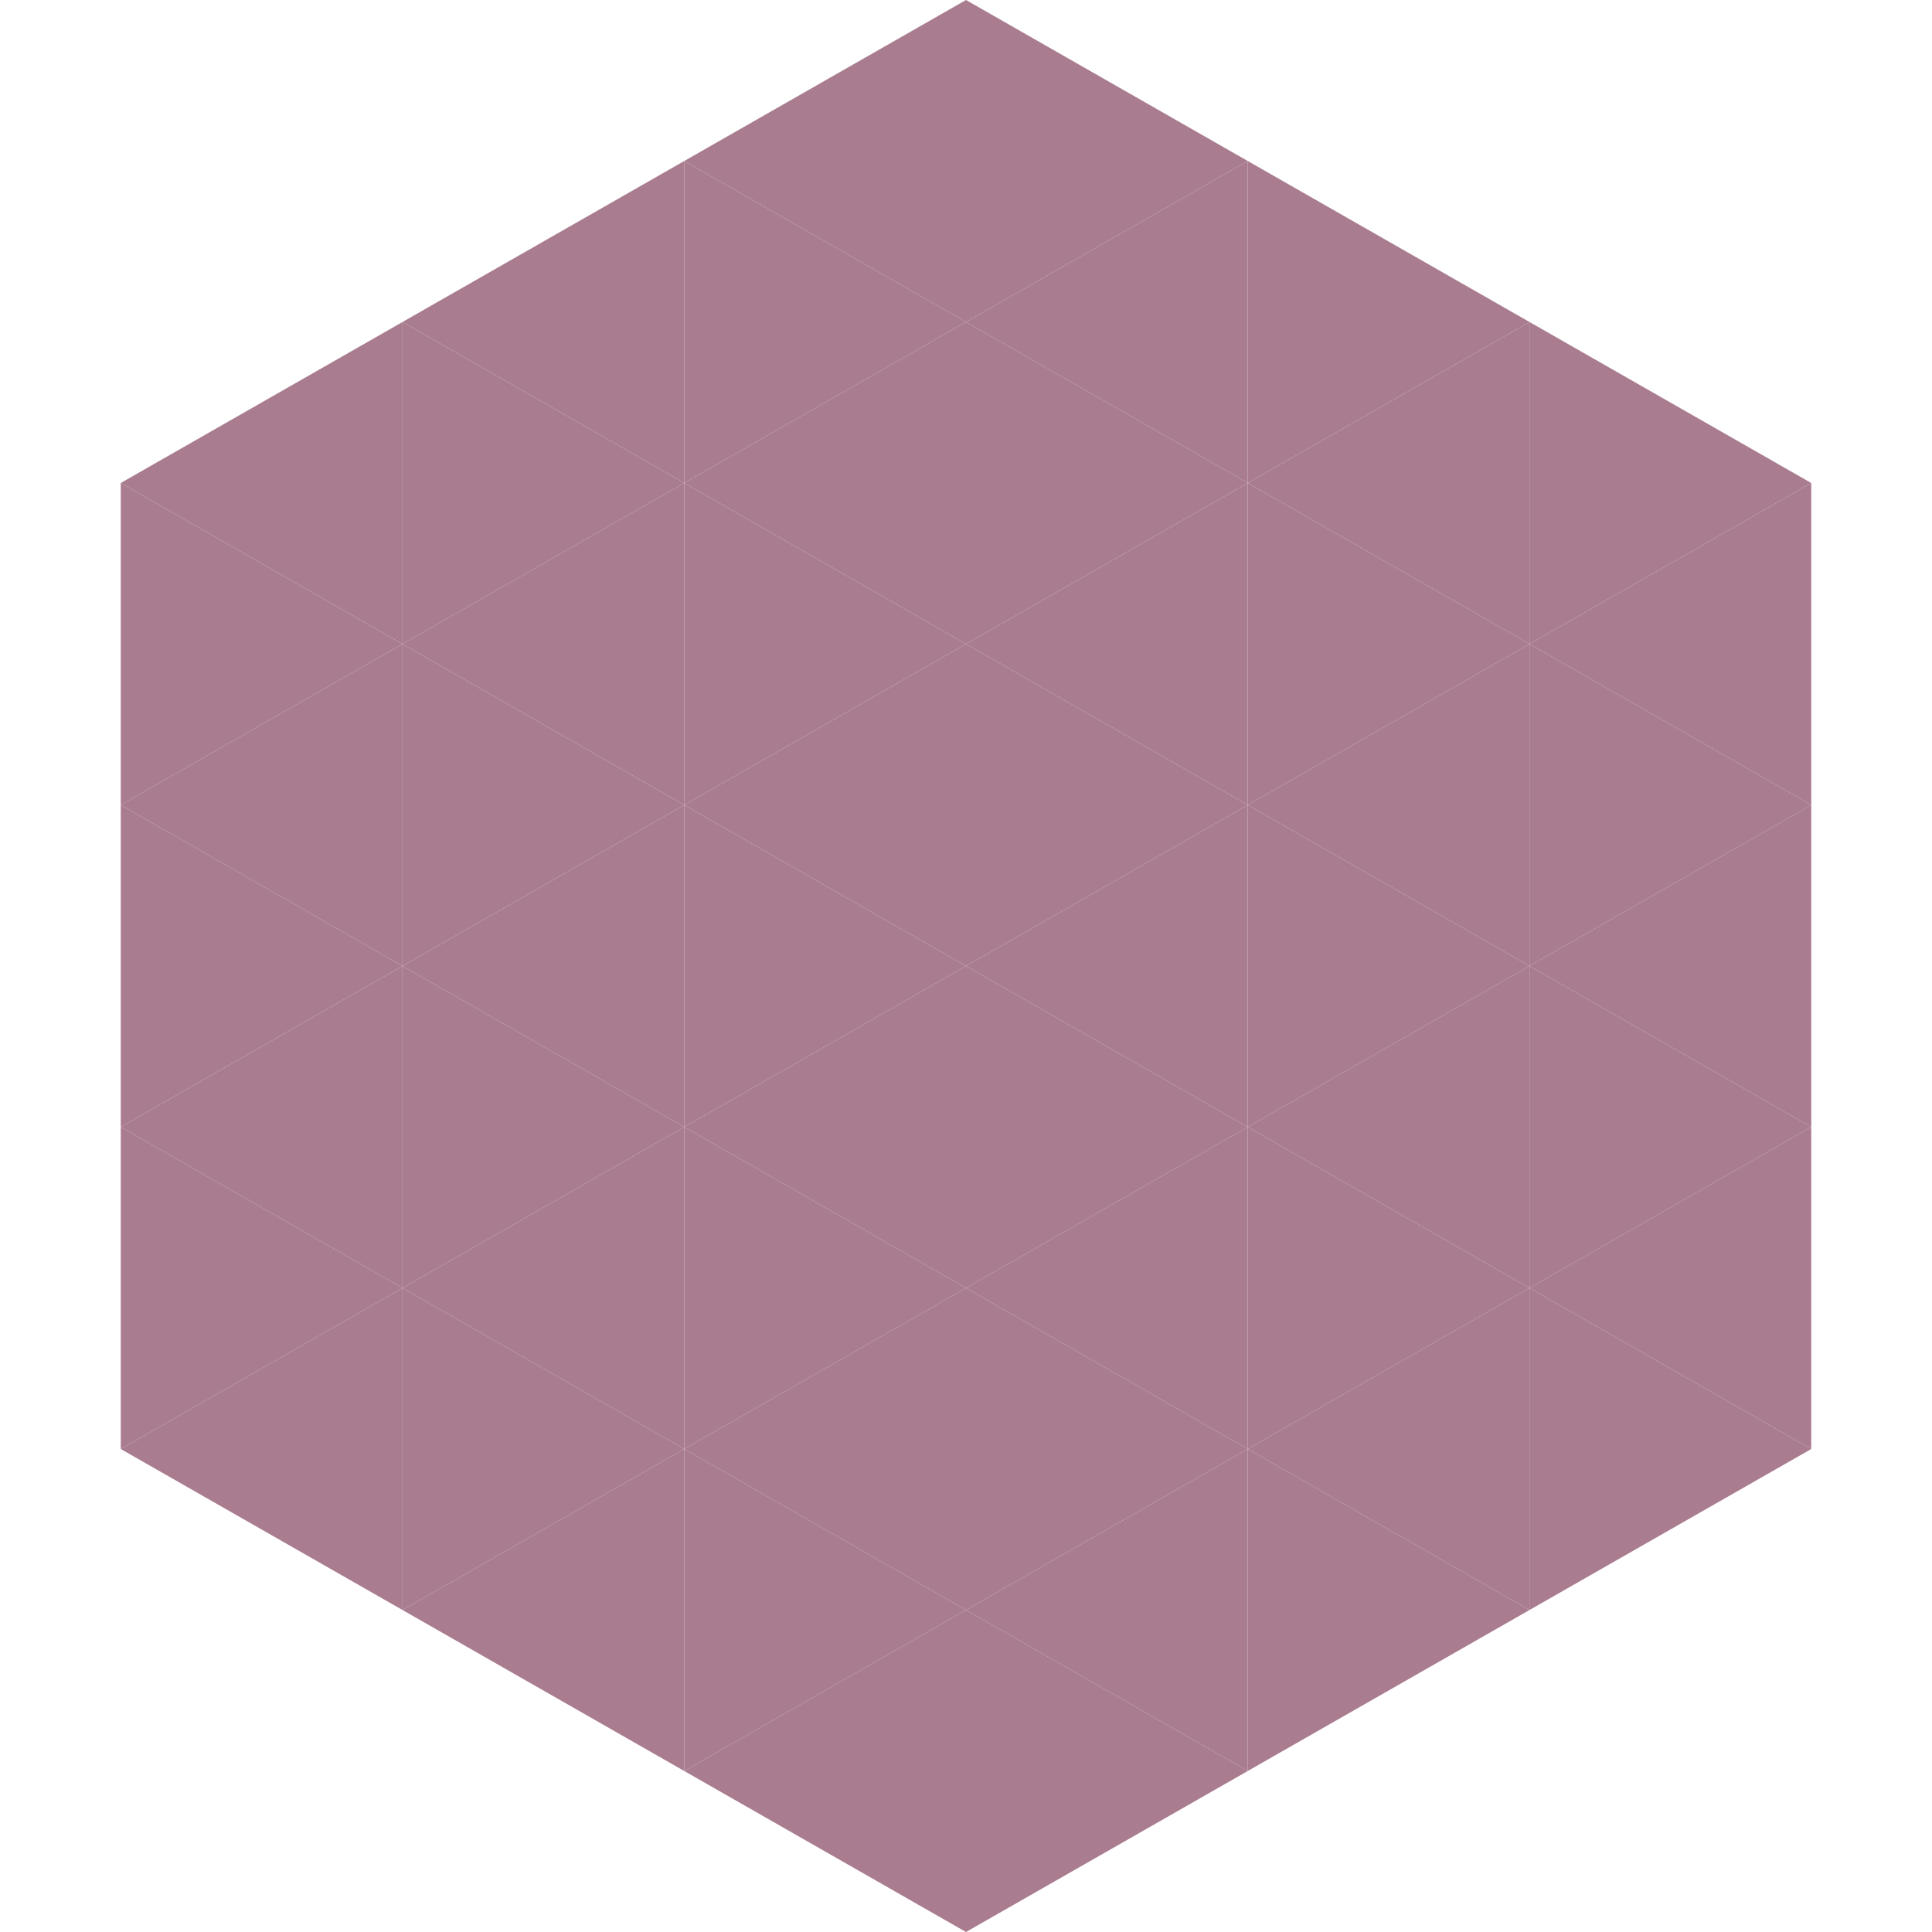 <?xml version="1.0"?>
<!-- Generated by SVGo -->
<svg width="240" height="240"
     xmlns="http://www.w3.org/2000/svg"
     xmlns:xlink="http://www.w3.org/1999/xlink">
<polygon points="50,40 15,60 50,80" style="fill:rgb(169,124,143)" />
<polygon points="190,40 225,60 190,80" style="fill:rgb(169,124,143)" />
<polygon points="15,60 50,80 15,100" style="fill:rgb(169,124,143)" />
<polygon points="225,60 190,80 225,100" style="fill:rgb(169,124,143)" />
<polygon points="50,80 15,100 50,120" style="fill:rgb(169,124,143)" />
<polygon points="190,80 225,100 190,120" style="fill:rgb(169,124,143)" />
<polygon points="15,100 50,120 15,140" style="fill:rgb(169,124,143)" />
<polygon points="225,100 190,120 225,140" style="fill:rgb(169,124,143)" />
<polygon points="50,120 15,140 50,160" style="fill:rgb(169,124,143)" />
<polygon points="190,120 225,140 190,160" style="fill:rgb(169,124,143)" />
<polygon points="15,140 50,160 15,180" style="fill:rgb(169,124,143)" />
<polygon points="225,140 190,160 225,180" style="fill:rgb(169,124,143)" />
<polygon points="50,160 15,180 50,200" style="fill:rgb(169,124,143)" />
<polygon points="190,160 225,180 190,200" style="fill:rgb(169,124,143)" />
<polygon points="15,180 50,200 15,220" style="fill:rgb(255,255,255); fill-opacity:0" />
<polygon points="225,180 190,200 225,220" style="fill:rgb(255,255,255); fill-opacity:0" />
<polygon points="50,0 85,20 50,40" style="fill:rgb(255,255,255); fill-opacity:0" />
<polygon points="190,0 155,20 190,40" style="fill:rgb(255,255,255); fill-opacity:0" />
<polygon points="85,20 50,40 85,60" style="fill:rgb(169,124,143)" />
<polygon points="155,20 190,40 155,60" style="fill:rgb(169,124,143)" />
<polygon points="50,40 85,60 50,80" style="fill:rgb(169,124,143)" />
<polygon points="190,40 155,60 190,80" style="fill:rgb(169,124,143)" />
<polygon points="85,60 50,80 85,100" style="fill:rgb(169,124,143)" />
<polygon points="155,60 190,80 155,100" style="fill:rgb(169,124,143)" />
<polygon points="50,80 85,100 50,120" style="fill:rgb(169,124,143)" />
<polygon points="190,80 155,100 190,120" style="fill:rgb(169,124,143)" />
<polygon points="85,100 50,120 85,140" style="fill:rgb(169,124,143)" />
<polygon points="155,100 190,120 155,140" style="fill:rgb(169,124,143)" />
<polygon points="50,120 85,140 50,160" style="fill:rgb(169,124,143)" />
<polygon points="190,120 155,140 190,160" style="fill:rgb(169,124,143)" />
<polygon points="85,140 50,160 85,180" style="fill:rgb(169,124,143)" />
<polygon points="155,140 190,160 155,180" style="fill:rgb(169,124,143)" />
<polygon points="50,160 85,180 50,200" style="fill:rgb(169,124,143)" />
<polygon points="190,160 155,180 190,200" style="fill:rgb(169,124,143)" />
<polygon points="85,180 50,200 85,220" style="fill:rgb(169,124,143)" />
<polygon points="155,180 190,200 155,220" style="fill:rgb(169,124,143)" />
<polygon points="120,0 85,20 120,40" style="fill:rgb(169,124,143)" />
<polygon points="120,0 155,20 120,40" style="fill:rgb(169,124,143)" />
<polygon points="85,20 120,40 85,60" style="fill:rgb(169,124,143)" />
<polygon points="155,20 120,40 155,60" style="fill:rgb(169,124,143)" />
<polygon points="120,40 85,60 120,80" style="fill:rgb(169,124,143)" />
<polygon points="120,40 155,60 120,80" style="fill:rgb(169,124,143)" />
<polygon points="85,60 120,80 85,100" style="fill:rgb(169,124,143)" />
<polygon points="155,60 120,80 155,100" style="fill:rgb(169,124,143)" />
<polygon points="120,80 85,100 120,120" style="fill:rgb(169,124,143)" />
<polygon points="120,80 155,100 120,120" style="fill:rgb(169,124,143)" />
<polygon points="85,100 120,120 85,140" style="fill:rgb(169,124,143)" />
<polygon points="155,100 120,120 155,140" style="fill:rgb(169,124,143)" />
<polygon points="120,120 85,140 120,160" style="fill:rgb(169,124,143)" />
<polygon points="120,120 155,140 120,160" style="fill:rgb(169,124,143)" />
<polygon points="85,140 120,160 85,180" style="fill:rgb(169,124,143)" />
<polygon points="155,140 120,160 155,180" style="fill:rgb(169,124,143)" />
<polygon points="120,160 85,180 120,200" style="fill:rgb(169,124,143)" />
<polygon points="120,160 155,180 120,200" style="fill:rgb(169,124,143)" />
<polygon points="85,180 120,200 85,220" style="fill:rgb(169,124,143)" />
<polygon points="155,180 120,200 155,220" style="fill:rgb(169,124,143)" />
<polygon points="120,200 85,220 120,240" style="fill:rgb(169,124,143)" />
<polygon points="120,200 155,220 120,240" style="fill:rgb(169,124,143)" />
<polygon points="85,220 120,240 85,260" style="fill:rgb(255,255,255); fill-opacity:0" />
<polygon points="155,220 120,240 155,260" style="fill:rgb(255,255,255); fill-opacity:0" />
</svg>

